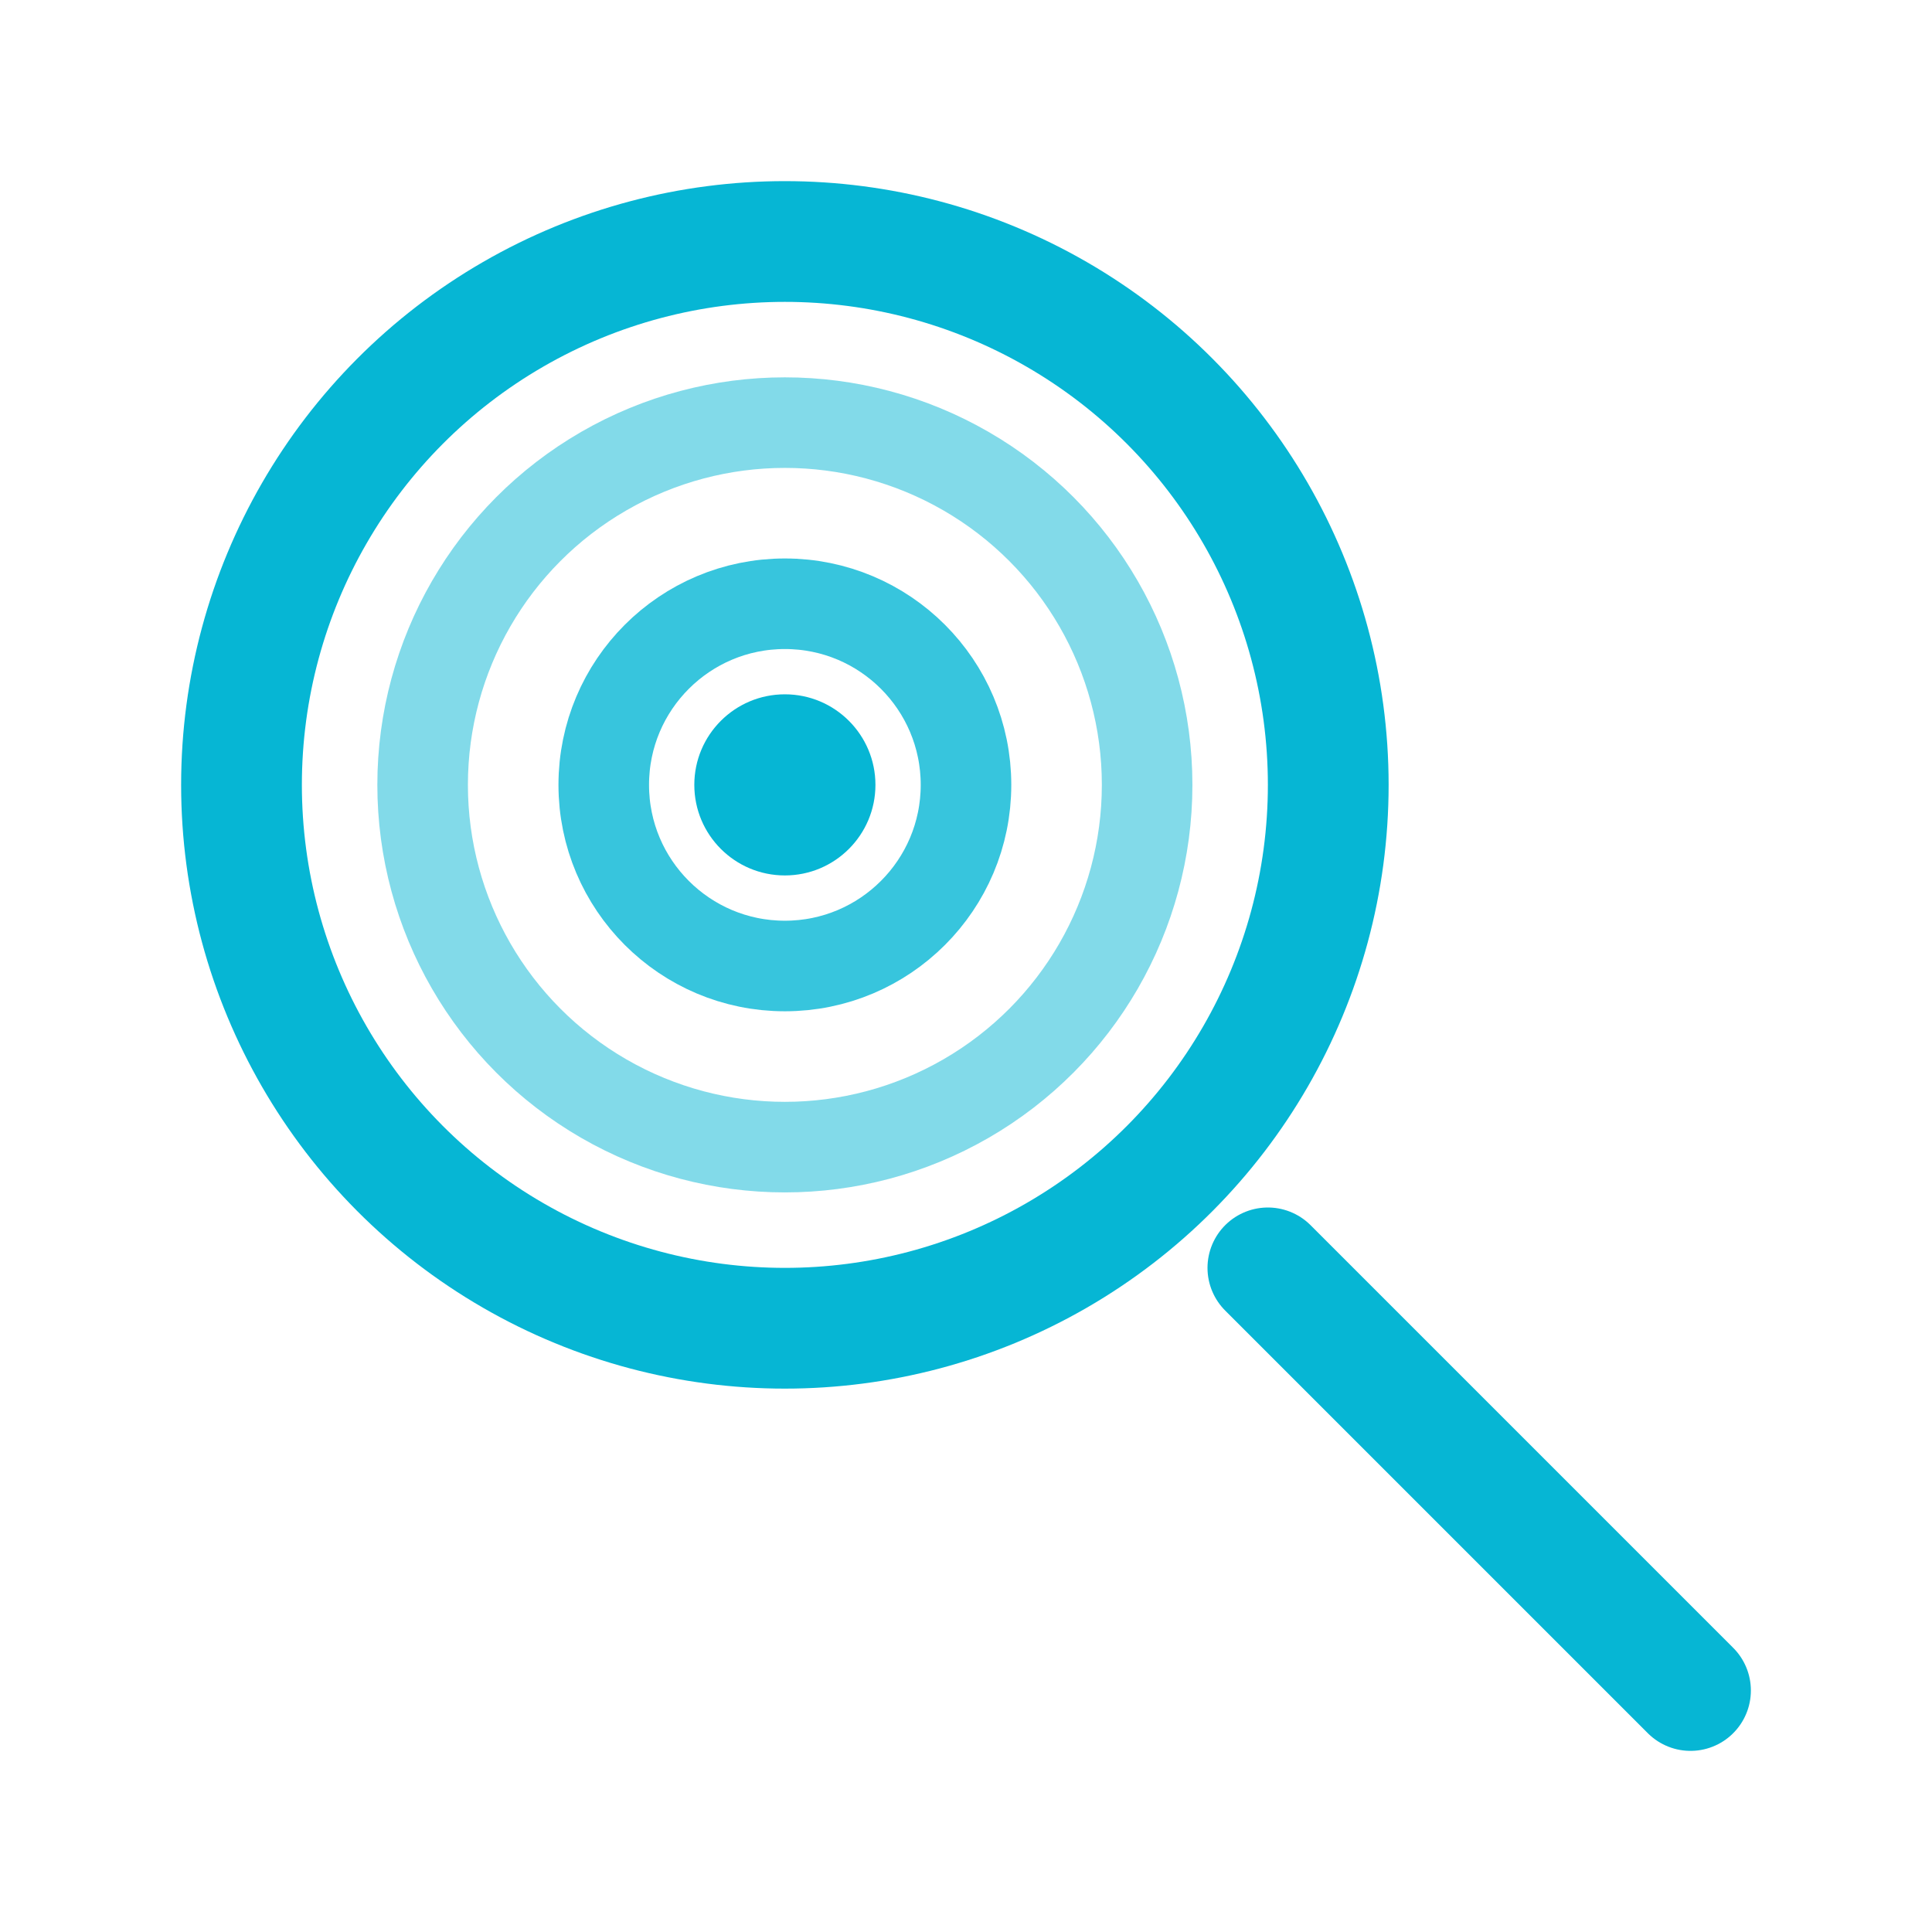 <svg viewBox="0 0 32 32" fill="none" xmlns="http://www.w3.org/2000/svg">
  <circle cx="13" cy="13" r="9" stroke="#06b6d4" stroke-width="2" stroke-linecap="round" fill="none"></circle>
  <circle cx="13" cy="13" r="3" stroke="#06b6d4" stroke-width="1.5" stroke-linecap="round" fill="none" opacity="0.8"></circle>
  <circle cx="13" cy="13" r="6" stroke="#06b6d4" stroke-width="1.5" stroke-linecap="round" fill="none" opacity="0.5"></circle>
  <circle cx="13" cy="13" r="1.5" fill="#06b6d4"></circle>
  <line x1="21" y1="21" x2="28" y2="28" stroke="#06b6d4" stroke-width="2" stroke-linecap="round"></line>
</svg>
